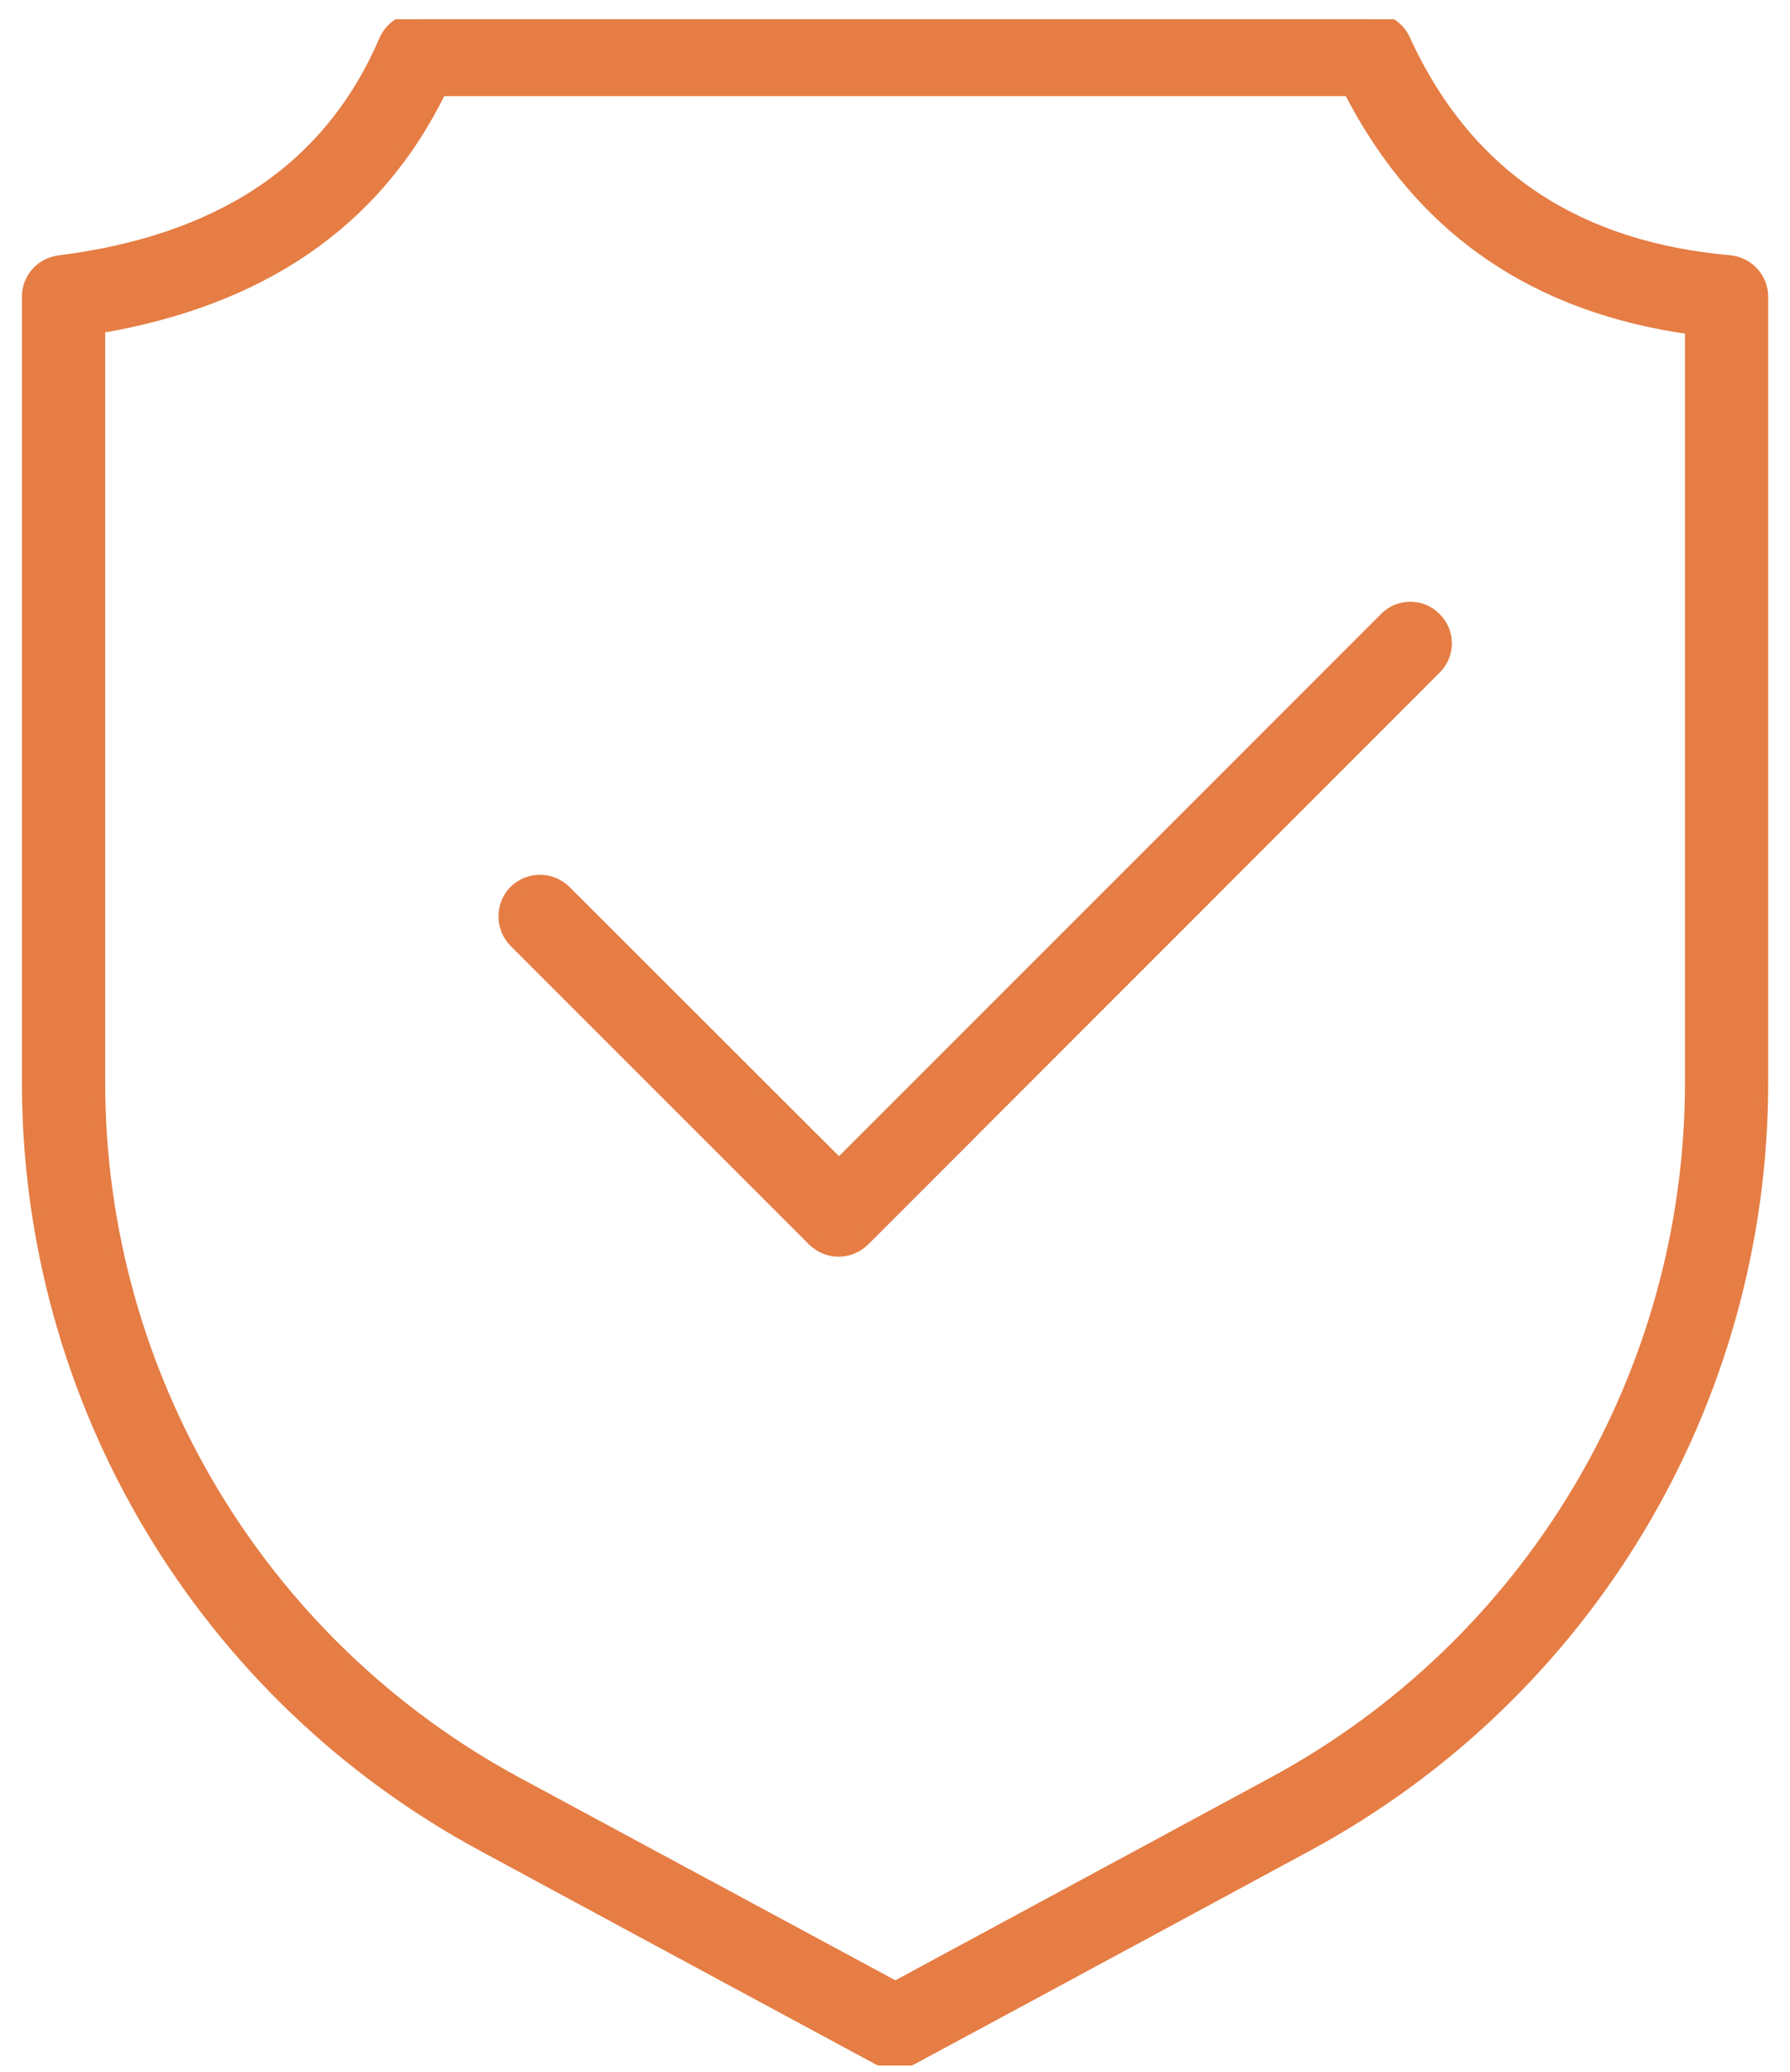 <?xml version="1.0" encoding="UTF-8"?> <svg xmlns="http://www.w3.org/2000/svg" width="70" height="81" viewBox="0 0 70 81" fill="none"><g clip-path="url(#clip0_5258_2596)"><path fill-rule="evenodd" clip-rule="evenodd" d="M68.897 11.601C68.897 10.885 68.347 10.292 67.63 10.227C61.818 9.71 57.41 7.042 54.903 1.56C54.682 1.067 54.186 0.754 53.663 0.754H16.335C15.784 0.754 15.288 1.081 15.068 1.587C12.836 6.78 8.429 9.463 2.313 10.234C1.624 10.32 1.107 10.905 1.107 11.601V42.314C1.107 54.776 7.933 66.233 18.924 72.152C26.748 76.385 34.351 80.479 34.351 80.479C34.764 80.699 35.233 80.699 35.646 80.479C35.646 80.479 43.249 76.385 51.073 72.152C62.065 66.233 68.897 54.776 68.897 42.314L68.897 11.601ZM66.143 12.827V42.314C66.143 53.763 59.862 64.29 49.779 69.728L35.014 77.703L20.221 69.728C10.137 64.29 3.863 53.764 3.863 42.314V12.785C10.11 11.732 14.655 8.753 17.217 3.509H52.782C55.62 9.057 60.165 11.994 66.143 12.827ZM20.137 36.797L31.817 48.477C32.368 49.014 33.222 49.014 33.773 48.477L56.115 26.126C56.666 25.585 56.666 24.714 56.115 24.177C55.592 23.64 54.71 23.64 54.187 24.177L32.809 45.554L22.093 34.851C21.542 34.314 20.688 34.314 20.137 34.851C19.614 35.389 19.613 36.26 20.137 36.797Z" fill="#E57D44" stroke="#E57D44" stroke-width="0.5"></path></g><defs><clipPath id="clip0_5258_2596"><rect width="68.76" height="80" fill="white" transform="translate(0.619 0.752)"></rect></clipPath></defs></svg> 